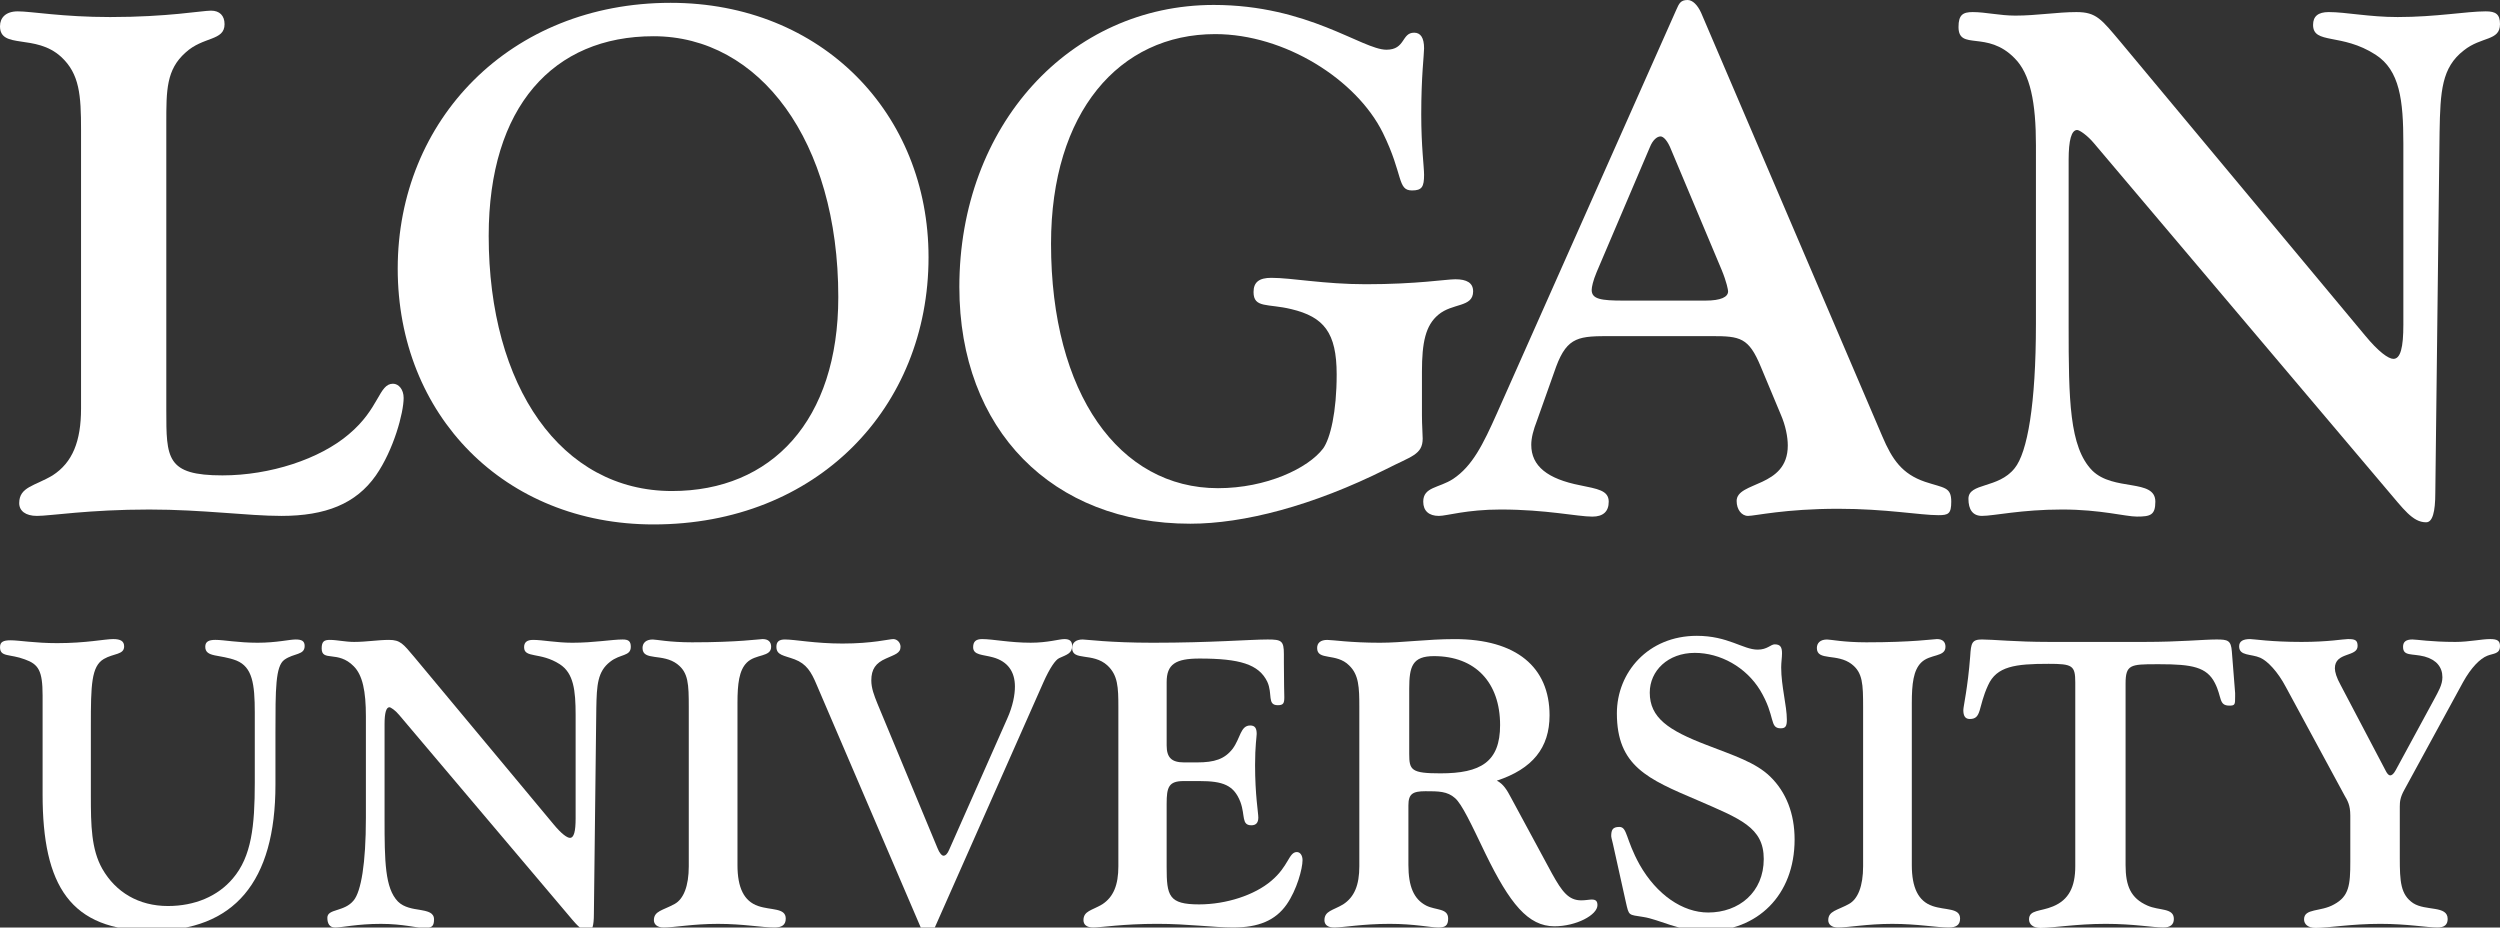 <?xml version="1.0" encoding="UTF-8"?>
<svg id="Layer_1" xmlns="http://www.w3.org/2000/svg" version="1.1" viewBox="0 0 1080 400.68">
  <rect x="0" y="0" width="1080" height="400.68" fill="#333333" stroke="none"/>
  <!-- Generator: Adobe Illustrator 29.6.1, SVG Export Plug-In . SVG Version: 2.1.1 Build 9)  -->
  <defs>
    <style>
      .st0 {
        fill: #fff;
      }
    </style>
  </defs>
  <path class="st0" d="M26.408,24.56C15.357,14.422,0,21.479,0,11.347c0-3.677,2.46-6.442,7.685-6.442,5.833,0,19.338,2.46,39.9,2.46,24.867,0,39.602-2.764,43.597-2.764,3.684,0,5.827,2.143,5.827,5.833,0,7.355-9.206,5.212-16.878,12.288-8.287,7.361-8.287,16.263-8.287,30.39v124.025c0,20.866,0,28.228,24.246,28.228,20.575,0,42.062-7.051,54.642-17.804,13.201-11.045,12.903-21.792,19.04-21.792,2.454,0,4.603,2.46,4.603,6.138,0,6.442-4.299,22.413-11.977,33.458-8.591,12.281-21.786,17.506-40.832,17.506-14.722,0-33.763-2.758-57.089-2.758-26.104,0-42.671,2.758-48.511,2.758-4.908,0-7.666-2.162-7.666-5.522,0-7.063,6.746-7.374,14.424-11.983,8.591-5.523,12.288-14.729,12.288-28.849V56.167c0-15.033-.621-24.239-8.604-31.607"/>
  <path class="st0" d="M290.3,212.123c42.982,0,71.843-30.39,71.843-83.814,0-67.538-34.067-112.657-79.813-112.657-43.286,0-71.216,30.39-71.216,86.249,0,65.097,31.303,110.222,79.186,110.222M289.697,1.222c65.389,0,111.433,47.883,111.433,109.905,0,65.078-48.2,115.428-118.801,115.428-64.469,0-110.514-47.281-110.514-110.514C171.816,51.875,220.32,1.222,289.697,1.222"/>
  <path class="st0" d="M614.601,189.405c0,7.063-4.914,7.672-15.661,13.201-31.93,15.965-61.711,23.637-84.727,23.637-59.562,0-99.773-40.522-99.773-102.227,0-69.986,47.889-121.882,109.899-121.882,40.832,0,64.165,19.345,74.601,19.345,8.287,0,6.455-7.361,11.971-7.361,2.771,0,4.292,2.149,4.292,6.759,0,2.764-1.224,11.971-1.224,28.551,0,13.809,1.224,22.718,1.224,26.091,0,5.212-.919,6.753-5.212,6.753-6.442,0-3.684-6.753-12.586-24.873-11.362-23.022-42.36-42.665-72.446-42.665-41.447,0-70.911,33.769-70.911,90.56,0,64.768,29.464,105.6,72.135,105.6,20.873,0,38.987-8.598,45.435-17.176,3.062-4.311,5.827-15.661,5.827-31.937,0-18.108-5.523-24.874-19.636-28.247-10.138-2.46-16.276-.304-16.276-7.361,0-4.305,2.447-6.15,7.666-6.15,8.915,0,22.724,2.764,40.832,2.764,22.109,0,34.695-2.143,38.683-2.143,4.914,0,7.678,1.534,7.678,5.218,0,7.057-8.902,4.914-15.052,10.126-5.516,4.616-7.057,11.977-7.057,24.563v18.723c0,4.61.317,7.989.317,10.132"/>
  <path class="st0" d="M736.72,129.858c6.753,0,9.815-1.547,9.815-4.001,0-.609-.609-3.995-2.758-9.206l-21.805-51.877c-1.534-4.001-3.367-5.84-4.603-5.84-1.534,0-3.373,1.534-4.603,4.603l-23.022,54.033c-1.541,3.684-2.137,6.448-2.137,7.678,0,3.982,3.982,4.61,13.809,4.61h35.303ZM724.128,4.292c1.23-2.764,1.845-4.292,4.914-4.292,2.143,0,4.305,2.143,5.84,5.523l78.273,182.966c4.299,10.119,8.591,16.27,18.419,19.636,8.281,2.771,11.368,2.149,11.368,8.604,0,5.224-1.243,5.827-5.535,5.827-7.976,0-22.711-2.764-43.292-2.764-23.016,0-35.912,3.081-38.975,3.081-2.771,0-4.914-2.764-4.914-6.442,0-8.617,22.096-5.535,22.096-23.954,0-3.677-.919-8.591-3.069-13.505l-8.598-20.575c-5.218-12.592-8.896-13.194-21.177-13.194h-43.286c-13.816,0-19.034,0-23.941,13.194l-8.287,23.339c-1.541,3.982-2.46,7.374-2.46,10.43,0,9.206,7.057,14.735,21.177,17.493,7.368,1.547,12.288,2.149,12.288,7.07,0,4.299-2.46,6.448-7.07,6.448-6.442,0-19.96-3.069-39.59-3.069-14.742,0-23.339,2.764-26.712,2.764-4.292,0-6.759-2.162-6.759-6.144,0-6.455,6.759-5.833,12.896-9.828,8.293-5.529,12.89-14.735,19.028-28.545L724.128,4.292Z"/>
  <path class="st0" d="M879.528,62.933c0-18.742-2.454-31.011-9.206-37.77-11.971-12.275-24.246-3.069-24.246-13.505,0-5.212,1.845-6.442,6.131-6.442,5.535,0,11.666,1.528,18.425,1.528,9.219,0,18.108-1.528,26.402-1.528,8.591,0,10.734,3.069,19.021,12.89l105.619,126.777c5.821,7.07,10.119,10.145,12.269,10.145,3.081,0,4.305-4.914,4.305-14.741V62.014c0-18.736-1.541-31.626-11.977-38.372-14.729-9.53-27.023-4.305-27.023-12.903,0-3.69,2.168-5.523,6.765-5.523,7.367,0,17.493,2.149,29.762,2.149,16.593,0,29.787-2.46,38.074-2.46,4.312,0,6.15,1.23,6.15,5.522,0,7.368-7.989,5.225-15.654,11.368-9.517,7.374-10.145,17.5-10.449,35.297l-1.839,155.645c0,8.591-1.224,12.896-3.982,12.896-5.852,0-9.828-5.839-17.195-14.431l-126.175-149.19c-3.069-3.703-6.442-5.852-7.355-5.852-2.473,0-3.697,4.311-3.697,12.903v71.533c0,32.235.304,52.486,10.138,62.618,9.206,9.213,27.321,3.386,27.321,13.505,0,5.833-2.149,6.448-7.995,6.448-4.901,0-15.648-3.056-32.216-3.056-17.829,0-29.477,2.758-34.695,2.758-4.001,0-5.84-2.758-5.84-7.374,0-7.051,12.896-4.292,19.953-13.207,5.516-6.746,9.206-27.619,9.206-62.314V62.933Z"/>
  <path class="st0" d="M10.692,284.842c-6.486-2.447-10.684-.875-10.684-5.25,0-2.283,1.395-2.986,4.552-2.986,3.677,0,10.512,1.23,20.15,1.23,12.617,0,20.505-1.756,24.182-1.756,3.158,0,4.736.881,4.736,3.164,0,3.671-4.559,2.967-8.762,5.427-5.434,3.151-5.618,11.387-5.618,28.741v30.497c0,12.611.184,22.959,4.914,31.366,5.782,10.164,15.775,16.124,28.386,16.124,11.571,0,21.557-4.21,28.044-11.92,8.065-9.46,9.473-22.61,9.473-41.352v-30.326c0-12.44-1.059-19.624-7.894-22.432-7.184-2.802-13.499-1.224-13.499-5.96,0-2.276,1.579-2.98,4.381-2.98,3.677,0,9.821,1.236,18.229,1.236,8.236,0,13.67-1.408,16.472-1.408,2.631,0,3.855.704,3.855,2.802,0,4.039-4.552,2.98-8.762,5.96-3.855,2.802-3.855,12.611-3.855,31.544v22.432c0,42.056-17.867,63.094-53.279,63.094s-47.312-19.459-47.312-58.89v-42.76c0-10.696-1.75-13.492-7.71-15.597"/>
  <path class="st0" d="M158.064,309.377c0-10.684-1.401-17.703-5.25-21.551-6.841-7.006-13.854-1.756-13.854-7.716,0-2.974,1.046-3.677,3.513-3.677,3.151,0,6.657.875,10.506.875,5.263,0,10.348-.875,15.078-.875,4.901,0,6.131,1.75,10.867,7.355l60.278,72.382c3.329,4.033,5.789,5.782,7.006,5.782,1.756,0,2.46-2.802,2.46-8.414v-44.687c0-10.69-.875-18.045-6.835-21.9-8.414-5.434-15.426-2.46-15.426-7.361,0-2.105,1.23-3.158,3.861-3.158,4.21,0,9.986,1.23,16.999,1.23,9.46,0,16.999-1.408,21.729-1.408,2.454,0,3.506.704,3.506,3.158,0,4.204-4.559,2.98-8.94,6.48-5.427,4.21-5.776,9.999-5.96,20.156l-1.046,88.848c0,4.907-.704,7.367-2.283,7.367-3.329,0-5.605-3.329-9.809-8.236l-72.034-85.177c-1.744-2.105-3.684-3.322-4.197-3.322-1.408,0-2.105,2.454-2.105,7.355v40.832c0,18.406.171,29.971,5.782,35.747,5.256,5.269,15.591,1.94,15.591,7.723,0,3.322-1.23,3.677-4.552,3.677-2.809,0-8.94-1.756-18.406-1.756-10.157,0-16.821,1.579-19.801,1.579-2.27,0-3.329-1.579-3.329-4.21,0-4.026,7.361-2.447,11.4-7.539,3.145-3.849,5.25-15.769,5.25-35.57v-43.99Z"/>
  <path class="st0" d="M292.651,286.947c-6.309-4.901-15.078-1.23-15.078-7.006,0-2.105,1.408-3.677,4.394-3.677,1.566,0,7.171,1.217,16.992,1.217,19.979,0,29.267-1.401,30.491-1.401,2.454,0,3.684,1.23,3.684,3.329,0,4.559-6.657,2.986-10.519,6.841-3.329,3.329-4.026,9.111-4.026,17.525v69.922c0,9.815,2.802,15.597,8.934,17.702,5.611,1.921,11.92.697,11.92,5.434,0,2.802-1.756,3.849-4.907,3.849-5.263,0-13.492-1.572-24.36-1.572s-18.933,1.572-23.485,1.572c-2.802,0-4.21-1.401-4.21-3.151,0-4.026,3.861-4.21,8.94-7.006,3.861-2.105,6.131-7.716,6.131-16.308v-68.692c0-9.992-.165-14.9-4.901-18.577"/>
  <path class="st0" d="M352.752,295.712c-2.276-5.434-4.375-8.934-9.46-10.868-4.736-1.756-7.888-1.756-7.888-5.427,0-2.276,1.23-3.164,3.677-3.164,4.381,0,12.973,1.756,24.886,1.756,12.966,0,20.15-1.927,21.906-1.927s3.158,1.572,3.158,3.335c0,2.796-2.454,3.322-6.315,5.079-4.375,1.921-6.309,4.559-6.309,9.46,0,3.335,1.23,6.493,2.638,9.992l25.932,62.39c.881,2.276,1.927,3.329,2.625,3.329.875,0,1.75-.875,2.46-2.631l25.064-56.607c2.447-5.427,3.322-10.329,3.322-13.835,0-6.493-3.151-10.874-9.466-12.624-4.381-1.23-8.585-.881-8.585-4.381,0-2.447,1.23-3.506,3.855-3.506,4.73,0,11.92,1.572,21.031,1.572,7.355,0,12.269-1.572,14.545-1.572s3.329.875,3.329,2.98c0,3.151-2.105,3.677-5.605,5.256-1.572.71-4.033,4.204-6.835,10.512l-46.964,106.031c-.704,1.572-1.053,2.46-2.809,2.46-1.401,0-2.46-1.059-3.329-2.986l-44.865-104.623Z"/>
  <path class="st0" d="M478.403,287.472c-6.309-5.782-15.242-1.744-15.242-7.532,0-2.276,1.572-3.684,4.559-3.684,1.566,0,11.559,1.408,30.307,1.408,25.412,0,41.891-1.408,49.595-1.408,5.96,0,7.013.533,7.013,6.315v3.671c0,8.598.184,13.67.184,14.906,0,2.619-.361,3.5-2.809,3.5-4.73,0-2.111-4.901-4.559-10.17-3.677-7.532-11.914-9.986-29.267-9.986-10.341,0-14.19,2.454-14.19,10.17v27.34c0,5.256,2.105,7.361,7.532,7.361h5.605c7.539,0,11.926-1.408,15.426-5.96,3.329-4.565,3.329-9.992,7.532-9.992,2.105,0,2.802,1.224,2.802,3.677,0,1.059-.697,5.263-.697,13.321,0,13.137,1.401,20.676,1.401,22.781,0,2.283-1.053,3.335-2.98,3.335-4.381,0-2.625-4.204-4.73-9.993-2.809-7.355-7.539-9.111-17.702-9.111h-6.835c-6.48,0-7.355,2.625-7.355,9.815v27.334c0,12.44.875,16.13,14.012,16.13,11.749,0,24.011-4.033,31.189-10.17,7.539-6.309,7.539-12.44,11.051-12.44,1.401,0,2.454,1.401,2.454,3.5,0,3.69-2.454,12.801-6.841,19.11-4.901,7.006-12.262,9.98-23.13,9.98-8.407,0-19.452-1.579-32.774-1.579-14.894,0-24.354,1.579-27.689,1.579-2.796,0-4.204-1.224-4.204-3.151,0-4.033,3.684-4.21,8.065-6.829,4.908-3.158,7.013-8.414,7.013-16.479v-68.692c0-8.591-.184-13.854-4.736-18.058"/>
  <path class="st0" d="M622.274,334.087c17.347,0,25.768-4.901,25.768-20.854,0-18.394-10.696-29.787-28.57-29.787-9.282,0-10.69,4.381-10.69,14.019v28.215c0,7.013.875,8.407,13.492,8.407M582.843,287.472c-5.605-5.605-13.841-1.927-13.841-7.532,0-2.276,1.572-3.5,4.381-3.5,2.276,0,9.986,1.224,22.775,1.224,9.644,0,20.505-1.572,32.254-1.572,26.63,0,40.997,12.085,40.997,32.938,0,14.025-7.355,23.13-22.775,28.215,2.802,1.408,4.381,4.032,6.131,7.361l17.703,32.774c4.375,7.881,7.177,11.571,12.624,11.571,1.915,0,3.5-.355,4.546-.355,1.756,0,2.46.697,2.46,2.441,0,4.216-9.124,9.118-18.584,9.118-11.394,0-19.275-9.802-29.787-31.366-6.309-13.137-10.164-21.38-13.144-24.005-3.329-2.98-7.184-2.98-12.795-2.98s-7.355,1.23-7.355,6.131v25.761c0,9.118,2.27,14.723,7.704,17.525,4.21,2.099,9.466,1.052,9.466,5.611,0,2.98-1.23,3.849-4.204,3.849-3.335,0-10.341-1.579-21.031-1.579-11.736,0-20.156,1.579-24.005,1.579-2.809,0-4.204-1.224-4.204-3.151,0-4.033,3.677-4.21,8.052-6.829,4.914-3.158,7.019-8.414,7.019-16.479v-68.692c0-8.591-.184-14.019-4.388-18.058"/>
  <path class="st0" d="M696.748,364.405c-.526-1.927-.704-2.98-.704-3.145,0-2.638.526-4.026,3.506-4.026,3.506,0,2.631,5.244,8.762,16.289,7.355,12.966,18.577,20.682,29.616,20.682,13.321,0,24.011-8.769,24.011-23.136,0-13.67-10.164-17.347-28.735-25.419-21.38-9.105-34.714-14.723-34.714-37.497,0-17.696,13.499-33.478,34.53-33.478,13.492,0,19.979,5.966,26.294,5.966,4.204,0,5.611-2.283,7.355-2.283,2.466,0,3.158,1.236,3.158,3.855,0,1.934-.355,3.861-.355,6.138,0,8.071,2.447,16.472,2.447,22.604,0,2.631-.514,3.677-2.619,3.677-5.085,0-2.105-5.079-8.94-16.472-6.131-9.986-17.17-16.117-28.215-16.117-11.565,0-19.452,7.704-19.452,17.17,0,10.868,8.059,16.301,24.537,22.61,11.743,4.559,21.209,7.532,27.505,13.67,6.848,6.664,10.531,15.946,10.531,27.169,0,24.17-16.13,39.596-38.385,39.596-11.743,0-19.985-5.072-26.998-6.131-6.48-1.046-6.131-.349-7.532-6.48l-5.605-25.241Z"/>
  <path class="st0" d="M799.964,286.947c-6.302-4.901-15.078-1.23-15.078-7.006,0-2.105,1.408-3.677,4.394-3.677,1.566,0,7.184,1.217,16.992,1.217,19.979,0,29.261-1.401,30.497-1.401,2.447,0,3.677,1.23,3.677,3.329,0,4.559-6.657,2.986-10.519,6.841-3.322,3.329-4.026,9.111-4.026,17.525v69.922c0,9.815,2.809,15.597,8.94,17.702,5.605,1.921,11.914.697,11.914,5.434,0,2.802-1.75,3.849-4.901,3.849-5.263,0-13.499-1.572-24.366-1.572s-18.92,1.572-23.479,1.572c-2.809,0-4.204-1.401-4.204-3.151,0-4.026,3.855-4.21,8.927-7.006,3.861-2.105,6.131-7.716,6.131-16.308v-68.692c0-9.992-.165-14.9-4.901-18.577"/>
  <path class="st0" d="M884.956,286.774c-14.374,0-22.426,1.046-26.116,9.282-4.381,9.473-2.638,14.551-7.881,14.551-1.934,0-2.802-1.23-2.802-3.855,0-1.572,1.921-9.46,2.974-23.307.349-5.611.704-7.19,5.072-7.19,4.749,0,14.558,1.053,28.931,1.053h41.53c15.071,0,25.241-1.053,30.846-1.053,4.908,0,6.309.349,6.657,5.269l1.408,17.867v1.579c0,3.329,0,3.861-2.46,3.861-4.73,0-3.151-3.69-6.309-9.821-3.506-6.841-9.815-8.065-23.827-8.065h-1.408c-11.216,0-13.321.178-13.321,8.414v78.336c0,9.111,2.276,14.367,9.466,17.525,5.079,2.276,11.394.881,11.394,5.782,0,2.454-1.579,3.677-4.559,3.677-4.381,0-12.795-1.572-24.886-1.572-12.789,0-22.604,1.756-28.209,1.756-3.158,0-4.914-1.579-4.914-3.684,0-4.204,4.914-3.329,10.341-5.611,6.835-2.802,9.637-8.414,9.637-17.347v-79.382c0-7.368-1.224-8.065-11.565-8.065"/>
  <path class="st0" d="M1015.331,352.318c0-4.559-1.23-6.493-2.441-8.585l-25.419-46.976c-3.513-6.657-7.894-11.21-11.039-12.611-4.039-1.756-9.124-.704-9.124-4.914,0-2.276,1.763-3.151,4.736-3.151,1.579,0,8.94,1.23,22.261,1.23,11.559,0,18.045-1.23,19.979-1.23,2.98,0,4.204.349,4.204,2.986,0,4.901-9.821,2.454-9.821,9.637,0,1.572.71,4.026,2.46,7.184l19.624,37.326c.526,1.046,1.23,1.75,1.75,1.75.888,0,1.585-.704,2.46-2.276l16.644-30.669c1.756-3.335,3.513-6.131,3.513-9.466,0-4.381-2.631-7.539-7.71-8.934-5.434-1.408-9.289,0-9.289-4.204,0-2.105,1.224-3.164,4.026-3.164,1.94,0,8.059,1.059,18.577,1.059,5.96,0,11.216-1.23,15.065-1.23,2.986,0,4.21.704,4.21,2.986,0,3.506-2.802,3.145-5.434,4.197-3.158,1.23-7.012,5.091-10.506,11.394l-25.425,46.627c-1.744,3.145-1.921,5.072-1.921,7.171v22.084c0,10.335.342,15.953,5.776,19.624,5.44,3.513,14.906.881,14.906,6.835,0,2.46-1.408,3.684-4.381,3.684-4.559,0-12.972-1.579-24.715-1.579-12.611,0-22.249,1.75-28.037,1.75-3.158,0-4.908-1.579-4.908-3.677,0-4.901,7.184-3.151,12.973-6.48,6.48-3.5,7.006-8.42,7.006-18.406v-19.972Z"/>
</svg>